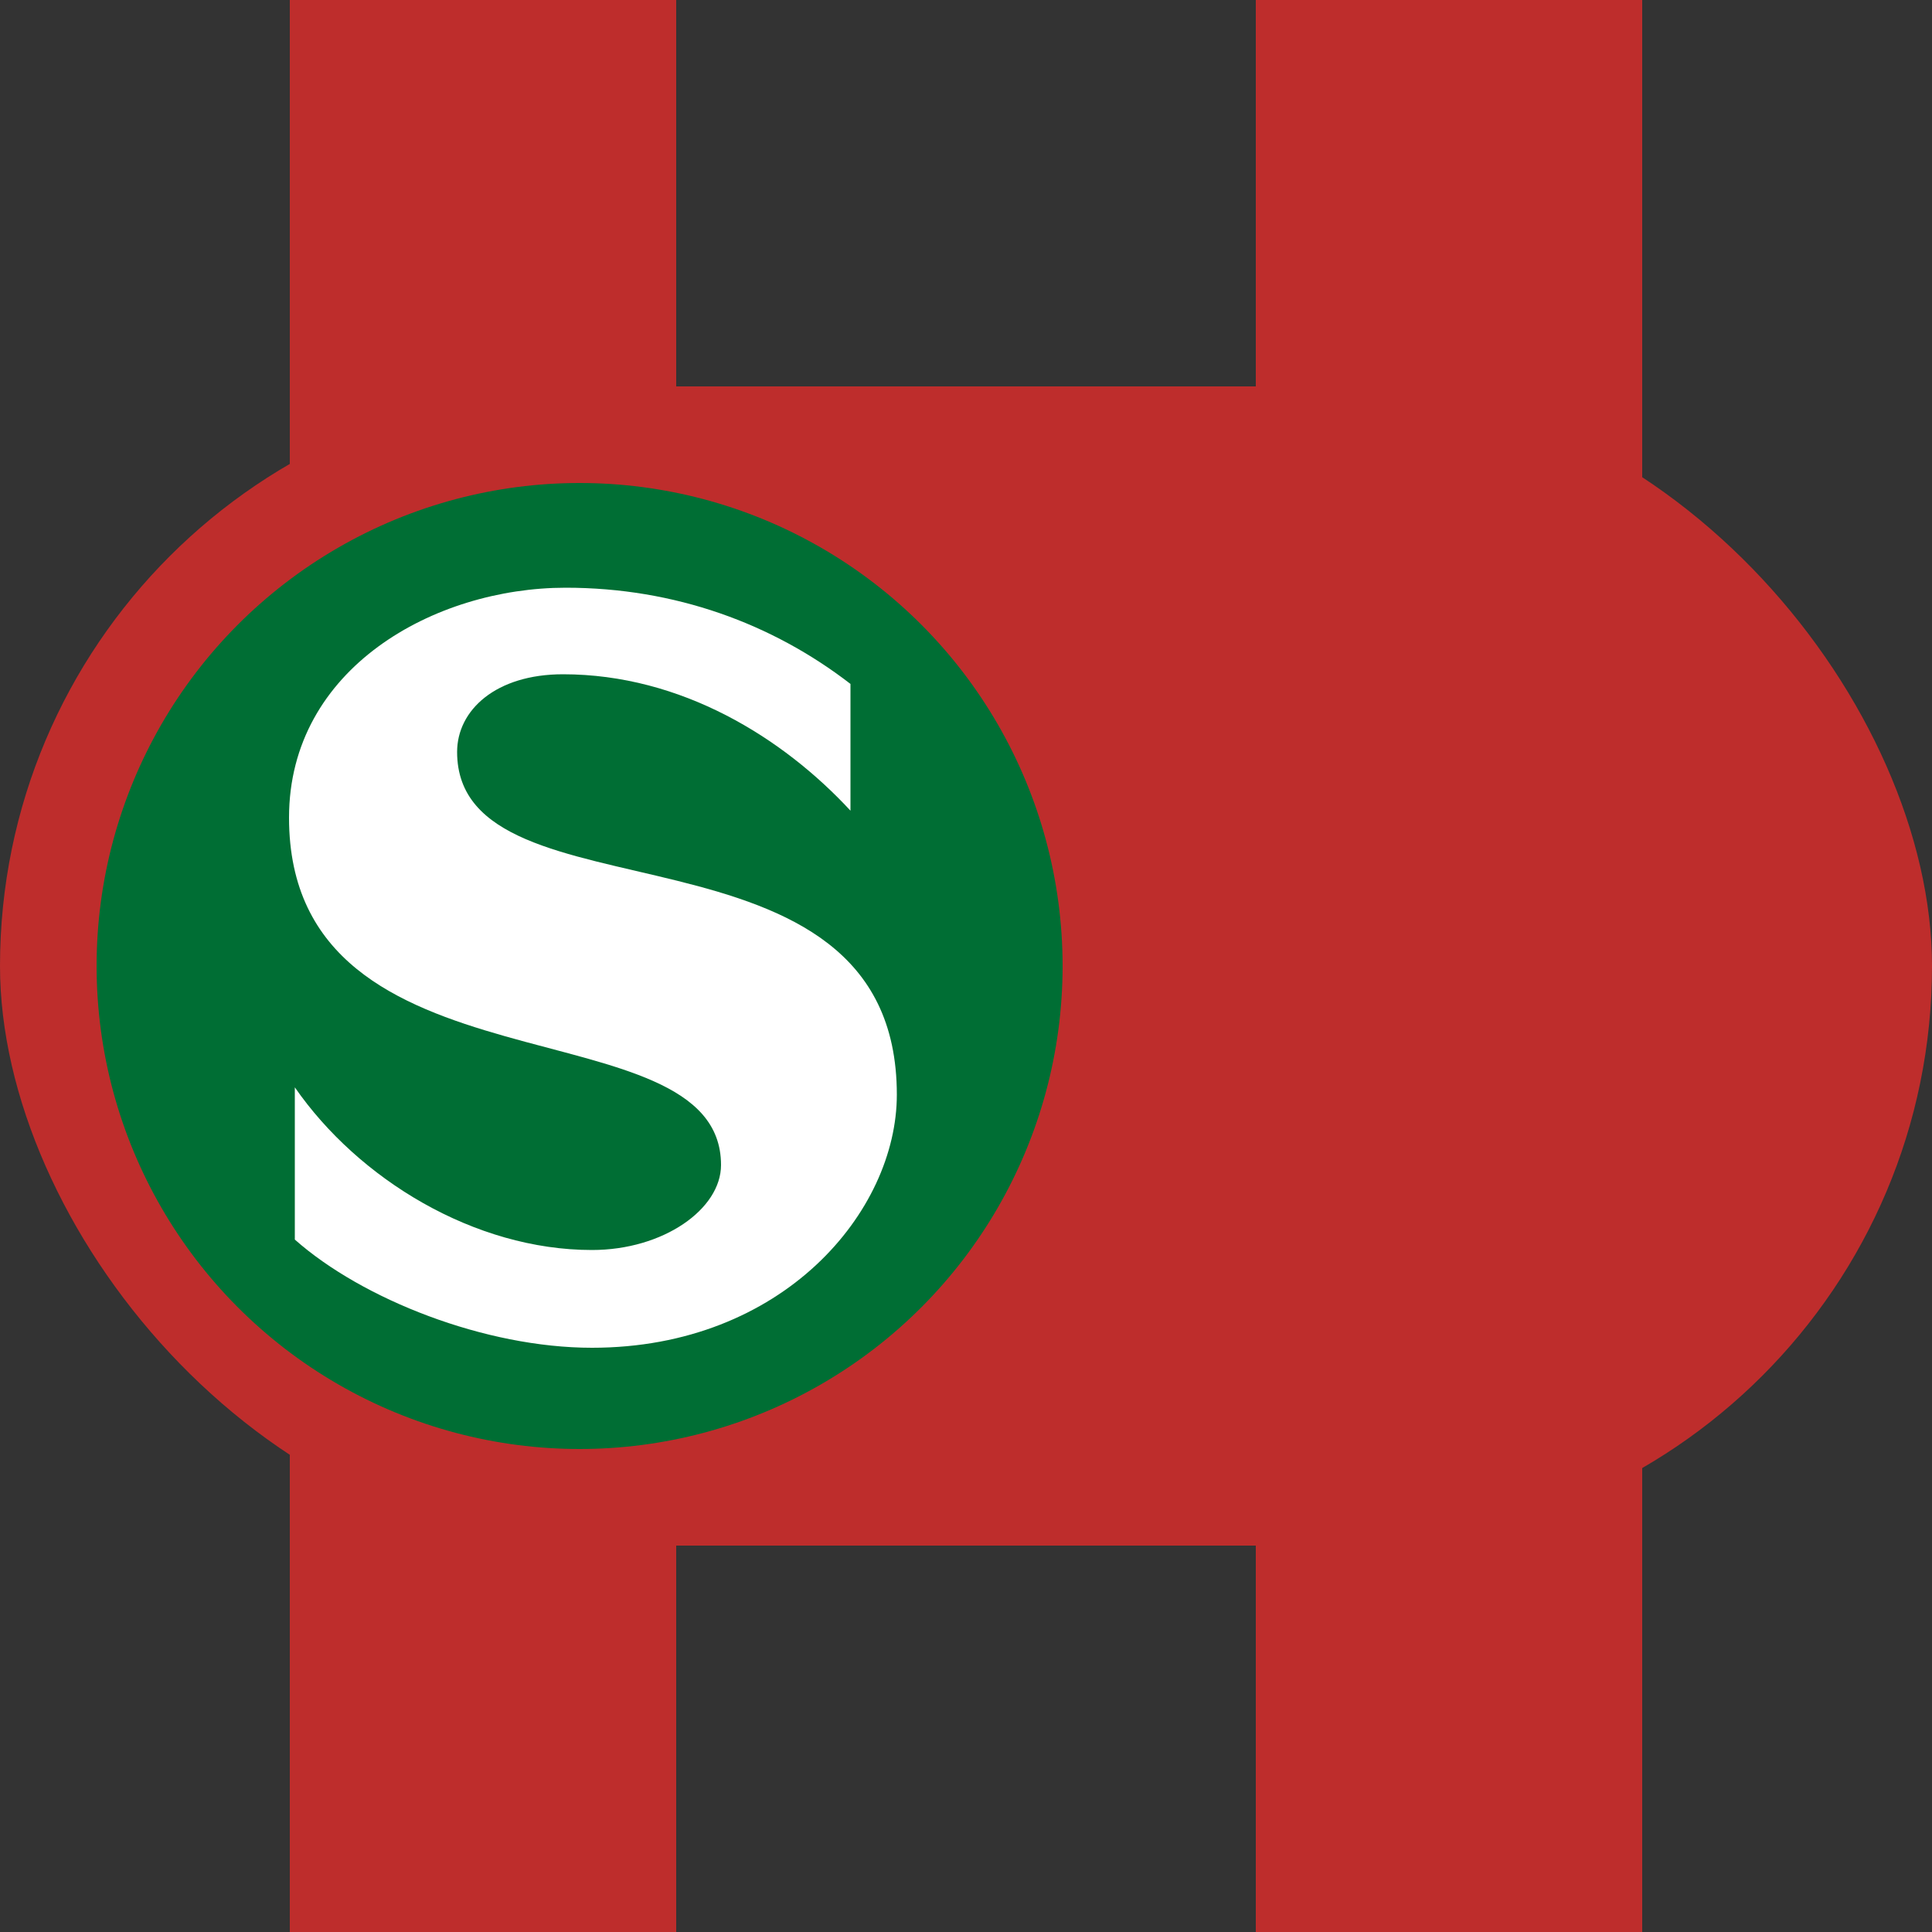 <?xml version="1.0"?>
<svg xmlns="http://www.w3.org/2000/svg" width="500" height="500">
<rect width="100%" height="100%" fill="#333333" stroke="none"/>
<title>vSBHF-BHF</title>
<path d="M125,0 V500
         M375,0 V500" stroke="#be2d2c" stroke-width="100"/>
<rect x="0" y="100" rx="150" ry="150" width="500" height="300" fill="#be2d2c"/>
<circle cx="150" cy="250" r="125" fill="#006e34"/>
<path d="M118.3,194.6
	 C118.3,183.8 128.3,174.5 145.7,174.5
	 C176.4,174.5 202.7,191.0 220.1,209.8
	 L220.1,177.0
	 C199.9,161.4 174.7,152.1 146.4,152.1
	 C112.5,152.1  74.8,172.9  74.8,211.6
	 C 74.8,285.3 186.6,258.8 186.6,301.5
	 C186.6,312.9 171.7,323.5 153.2,323.5
	 C122.8,323.5  92.8,305.2  76.3,281.4
	 L 76.3,320.8
	 C 93.8,336.3 125.6,348.8 153.2,348.8
	 C202.7,348.8 232.1,313.5 232.1,283.3
	 C232.1,208.2 118.3,240.3 118.3,194.6Z" fill="#fff"/>
</svg>
